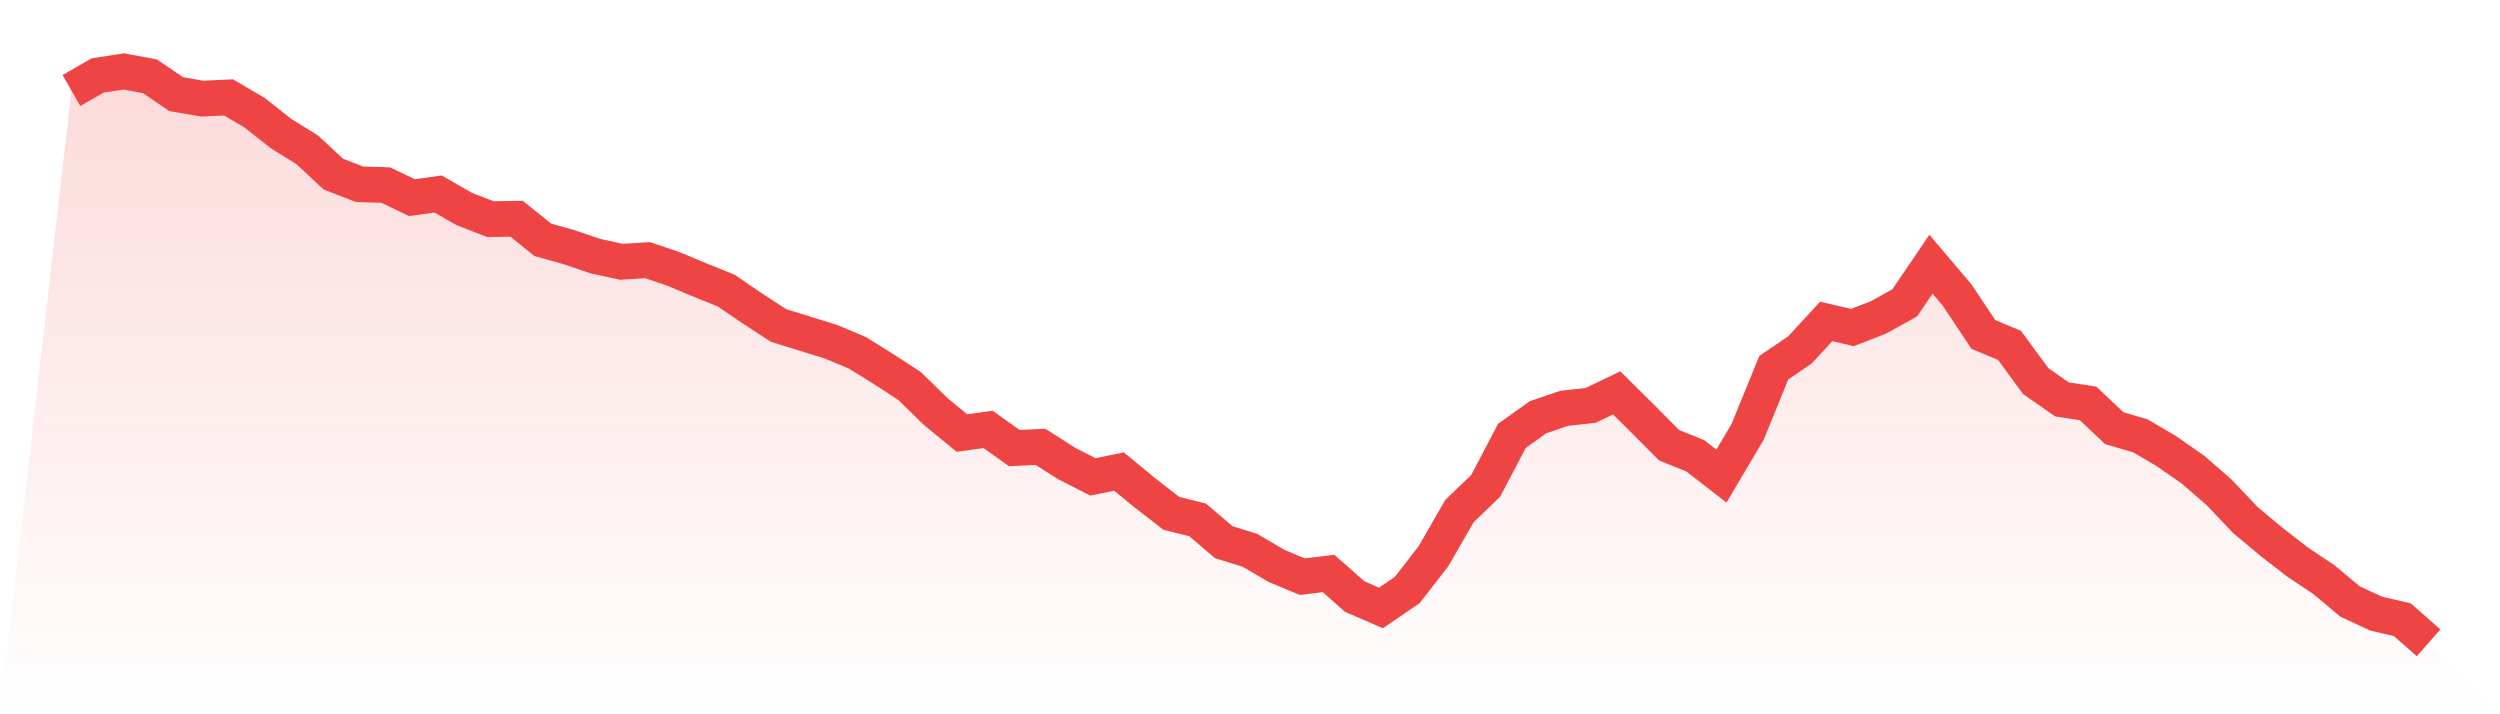 <svg viewBox="0 0 140 40" xmlns="http://www.w3.org/2000/svg">
<defs>
<linearGradient id="gradient" x1="0" x2="0" y1="0" y2="1">
<stop offset="0%" stop-color="#ef4444" stop-opacity="0.2"/>
<stop offset="100%" stop-color="#ef4444" stop-opacity="0"/>
</linearGradient>
</defs>
<path d="M4,5.068 L4,5.068 L5.467,4.227 L6.933,4 L8.4,4.273 L9.867,5.273 L11.333,5.523 L12.8,5.455 L14.267,6.318 L15.733,7.477 L17.2,8.386 L18.667,9.75 L20.133,10.318 L21.6,10.364 L23.067,11.068 L24.533,10.864 L26,11.705 L27.467,12.273 L28.933,12.25 L30.4,13.432 L31.867,13.841 L33.333,14.341 L34.8,14.659 L36.267,14.568 L37.733,15.068 L39.2,15.682 L40.667,16.273 L42.133,17.273 L43.6,18.227 L45.067,18.682 L46.533,19.136 L48,19.75 L49.467,20.659 L50.933,21.614 L52.4,23.045 L53.867,24.25 L55.333,24.045 L56.8,25.091 L58.267,25.023 L59.733,25.955 L61.2,26.705 L62.667,26.409 L64.133,27.614 L65.6,28.75 L67.067,29.114 L68.533,30.364 L70,30.818 L71.467,31.682 L72.933,32.295 L74.4,32.114 L75.867,33.409 L77.333,34.045 L78.8,33.045 L80.267,31.159 L81.733,28.614 L83.2,27.205 L84.667,24.409 L86.133,23.364 L87.6,22.864 L89.067,22.705 L90.533,22 L92,23.455 L93.467,24.932 L94.933,25.523 L96.4,26.659 L97.867,24.182 L99.333,20.591 L100.8,19.591 L102.267,18 L103.733,18.341 L105.2,17.773 L106.667,16.955 L108.133,14.795 L109.6,16.523 L111.067,18.727 L112.533,19.341 L114,21.341 L115.467,22.364 L116.933,22.591 L118.4,23.977 L119.867,24.409 L121.333,25.273 L122.8,26.295 L124.267,27.568 L125.733,29.114 L127.2,30.341 L128.667,31.477 L130.133,32.455 L131.6,33.682 L133.067,34.364 L134.533,34.705 L136,36 L140,40 L0,40 z" fill="url(#gradient)"/>
<path d="M4,5.068 L4,5.068 L5.467,4.227 L6.933,4 L8.4,4.273 L9.867,5.273 L11.333,5.523 L12.8,5.455 L14.267,6.318 L15.733,7.477 L17.2,8.386 L18.667,9.75 L20.133,10.318 L21.6,10.364 L23.067,11.068 L24.533,10.864 L26,11.705 L27.467,12.273 L28.933,12.25 L30.4,13.432 L31.867,13.841 L33.333,14.341 L34.8,14.659 L36.267,14.568 L37.733,15.068 L39.2,15.682 L40.667,16.273 L42.133,17.273 L43.6,18.227 L45.067,18.682 L46.533,19.136 L48,19.75 L49.467,20.659 L50.933,21.614 L52.4,23.045 L53.867,24.25 L55.333,24.045 L56.8,25.091 L58.267,25.023 L59.733,25.955 L61.2,26.705 L62.667,26.409 L64.133,27.614 L65.6,28.75 L67.067,29.114 L68.533,30.364 L70,30.818 L71.467,31.682 L72.933,32.295 L74.4,32.114 L75.867,33.409 L77.333,34.045 L78.8,33.045 L80.267,31.159 L81.733,28.614 L83.2,27.205 L84.667,24.409 L86.133,23.364 L87.6,22.864 L89.067,22.705 L90.533,22 L92,23.455 L93.467,24.932 L94.933,25.523 L96.4,26.659 L97.867,24.182 L99.333,20.591 L100.8,19.591 L102.267,18 L103.733,18.341 L105.2,17.773 L106.667,16.955 L108.133,14.795 L109.6,16.523 L111.067,18.727 L112.533,19.341 L114,21.341 L115.467,22.364 L116.933,22.591 L118.4,23.977 L119.867,24.409 L121.333,25.273 L122.8,26.295 L124.267,27.568 L125.733,29.114 L127.2,30.341 L128.667,31.477 L130.133,32.455 L131.6,33.682 L133.067,34.364 L134.533,34.705 L136,36" fill="none" stroke="#ef4444" stroke-width="2"/>
</svg>